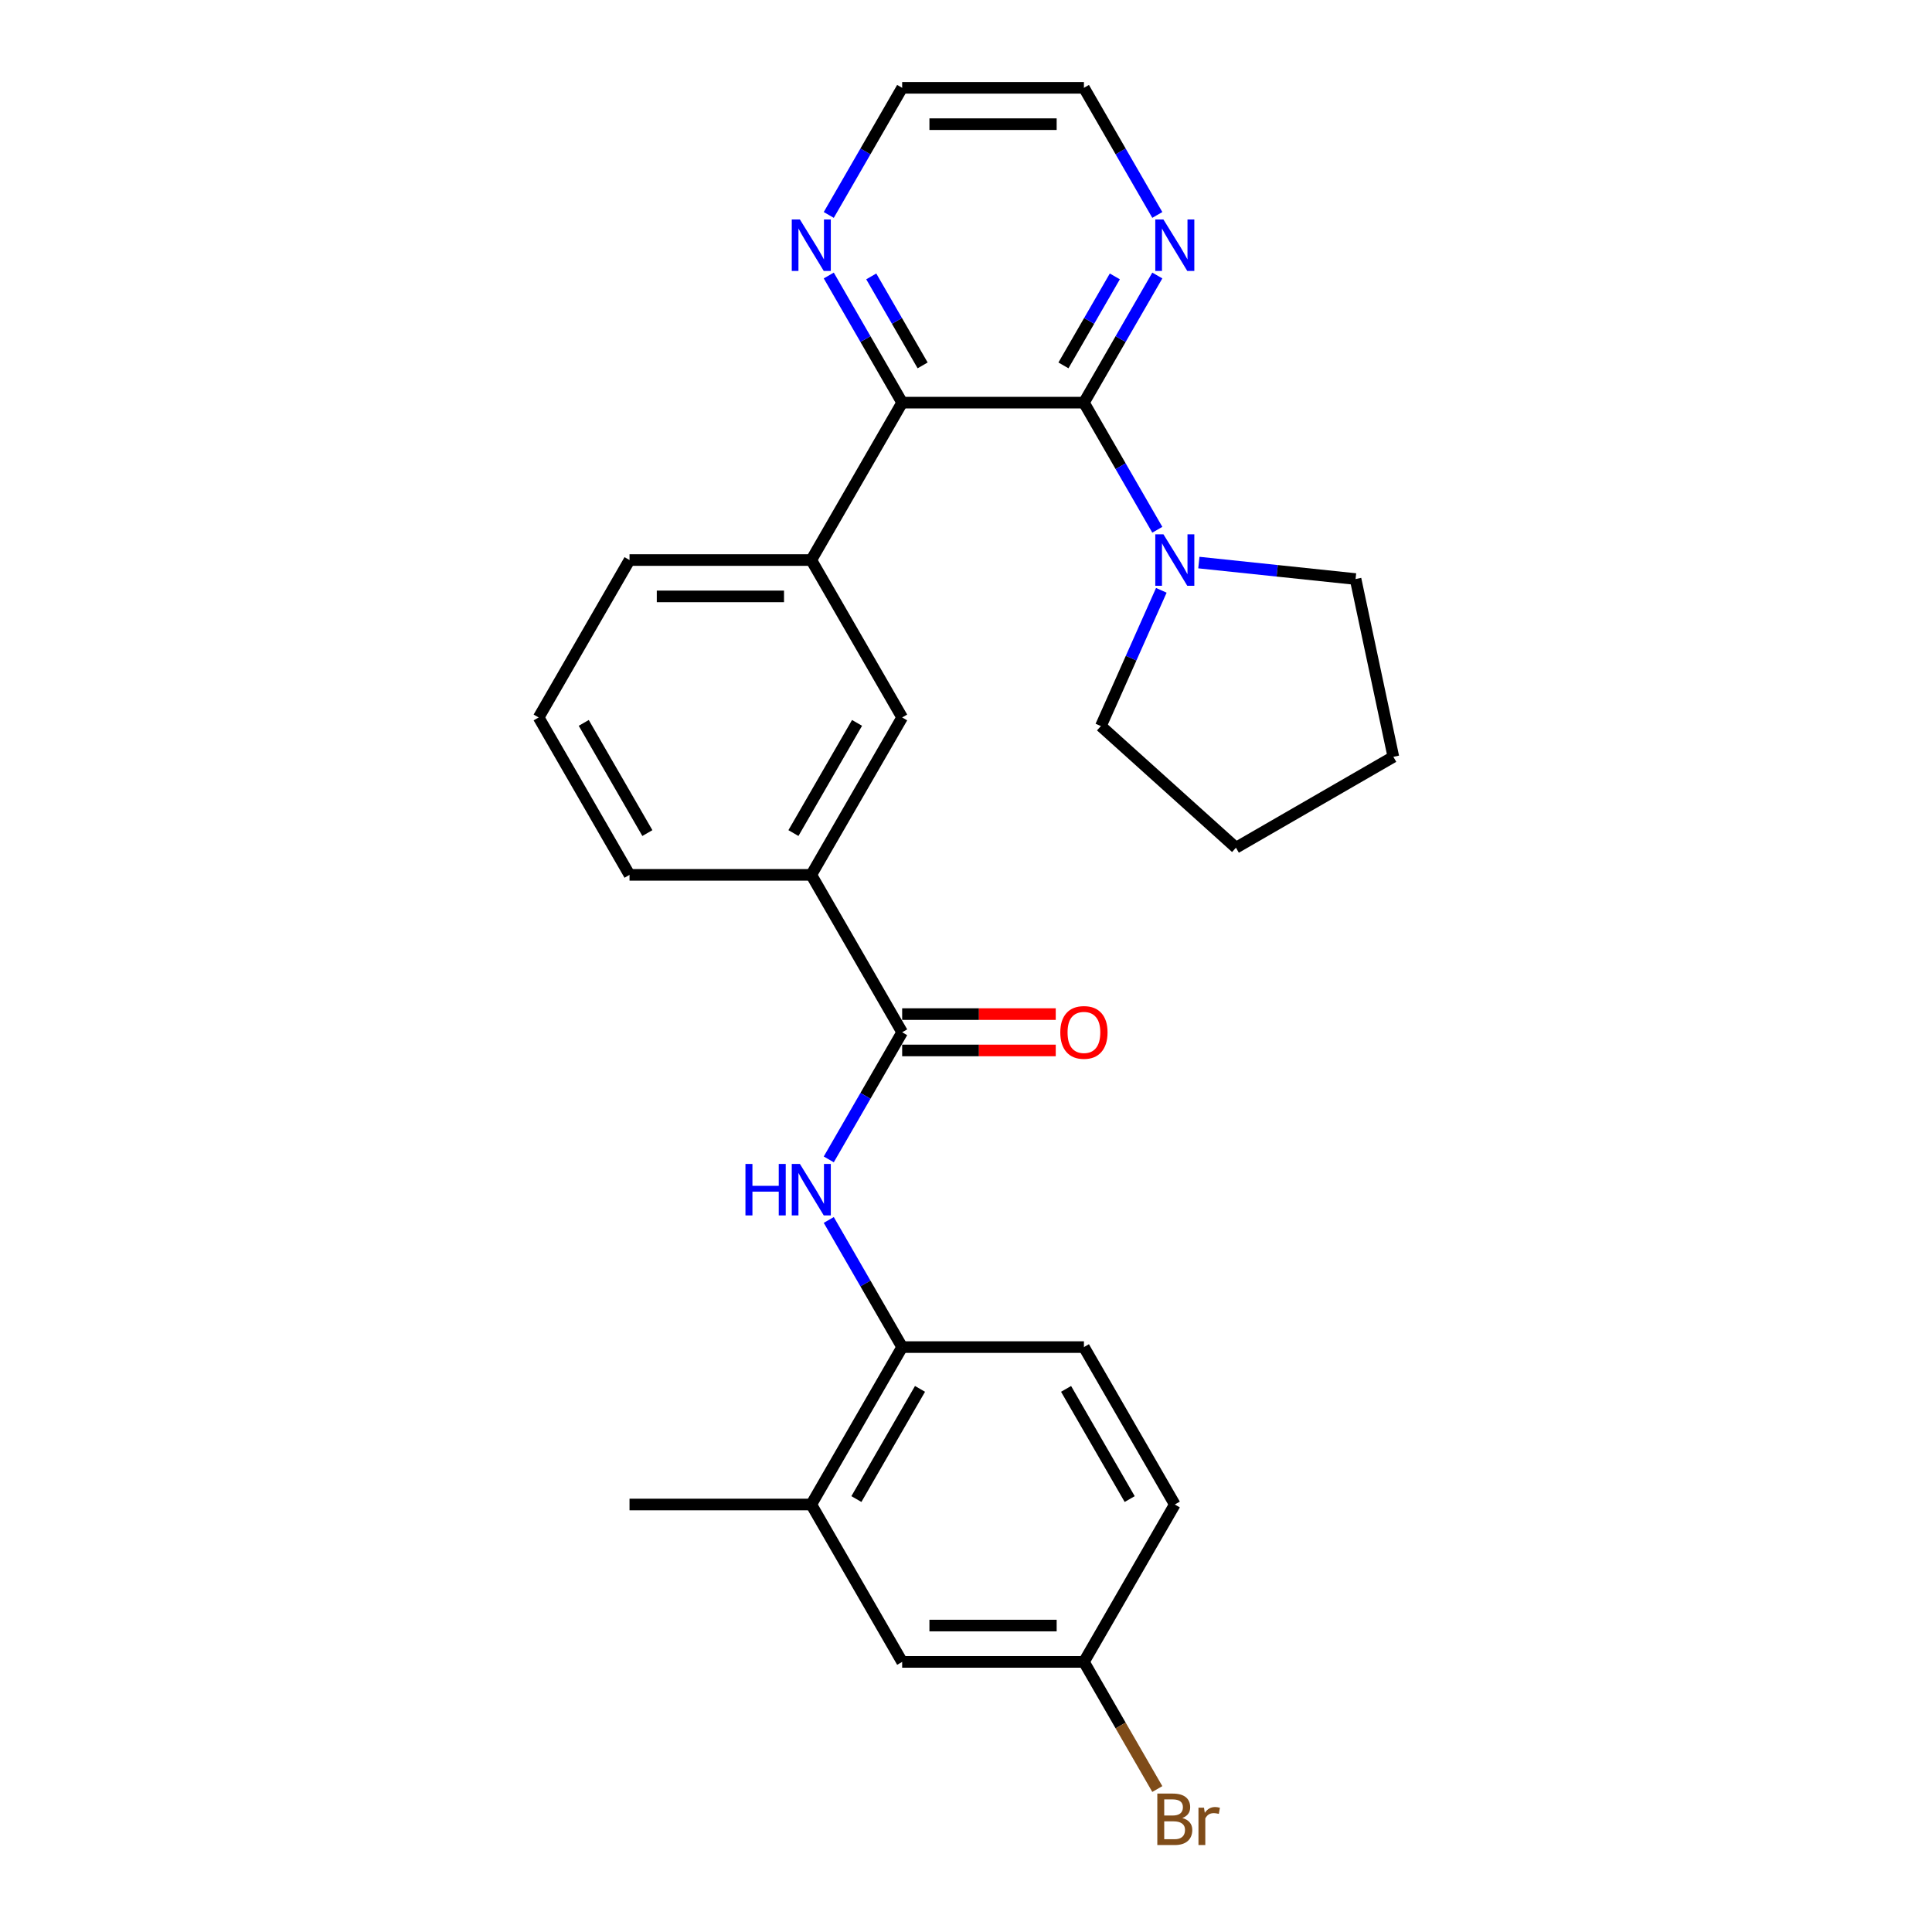 <?xml version='1.0' encoding='iso-8859-1'?>
<svg version='1.1' baseProfile='full'
              xmlns='http://www.w3.org/2000/svg'
                      xmlns:rdkit='http://www.rdkit.org/xml'
                      xmlns:xlink='http://www.w3.org/1999/xlink'
                  xml:space='preserve'
width='1000px' height='1000px' viewBox='0 0 1000 1000'>
<!-- END OF HEADER -->
<rect style='opacity:1.0;fill:#FFFFFF;stroke:none' width='1000' height='1000' x='0' y='0'> </rect>
<path class='bond-0' d='M 561.037,208.404 L 466.958,208.404' style='fill:none;fill-rule:evenodd;stroke:#000000;stroke-width:6px;stroke-linecap:butt;stroke-linejoin:miter;stroke-opacity:1' />
<path class='bond-3' d='M 561.037,208.404 L 580.032,241.304' style='fill:none;fill-rule:evenodd;stroke:#000000;stroke-width:6px;stroke-linecap:butt;stroke-linejoin:miter;stroke-opacity:1' />
<path class='bond-3' d='M 580.032,241.304 L 599.027,274.205' style='fill:none;fill-rule:evenodd;stroke:#0000FF;stroke-width:6px;stroke-linecap:butt;stroke-linejoin:miter;stroke-opacity:1' />
<path class='bond-8' d='M 561.037,208.404 L 580.032,175.503' style='fill:none;fill-rule:evenodd;stroke:#000000;stroke-width:6px;stroke-linecap:butt;stroke-linejoin:miter;stroke-opacity:1' />
<path class='bond-8' d='M 580.032,175.503 L 599.027,142.603' style='fill:none;fill-rule:evenodd;stroke:#0000FF;stroke-width:6px;stroke-linecap:butt;stroke-linejoin:miter;stroke-opacity:1' />
<path class='bond-8' d='M 550.44,189.126 L 563.737,166.095' style='fill:none;fill-rule:evenodd;stroke:#000000;stroke-width:6px;stroke-linecap:butt;stroke-linejoin:miter;stroke-opacity:1' />
<path class='bond-8' d='M 563.737,166.095 L 577.034,143.065' style='fill:none;fill-rule:evenodd;stroke:#0000FF;stroke-width:6px;stroke-linecap:butt;stroke-linejoin:miter;stroke-opacity:1' />
<path class='bond-4' d='M 466.958,208.404 L 419.919,289.878' style='fill:none;fill-rule:evenodd;stroke:#000000;stroke-width:6px;stroke-linecap:butt;stroke-linejoin:miter;stroke-opacity:1' />
<path class='bond-10' d='M 466.958,208.404 L 447.963,175.503' style='fill:none;fill-rule:evenodd;stroke:#000000;stroke-width:6px;stroke-linecap:butt;stroke-linejoin:miter;stroke-opacity:1' />
<path class='bond-10' d='M 447.963,175.503 L 428.968,142.603' style='fill:none;fill-rule:evenodd;stroke:#0000FF;stroke-width:6px;stroke-linecap:butt;stroke-linejoin:miter;stroke-opacity:1' />
<path class='bond-10' d='M 477.554,189.126 L 464.258,166.095' style='fill:none;fill-rule:evenodd;stroke:#000000;stroke-width:6px;stroke-linecap:butt;stroke-linejoin:miter;stroke-opacity:1' />
<path class='bond-10' d='M 464.258,166.095 L 450.961,143.065' style='fill:none;fill-rule:evenodd;stroke:#0000FF;stroke-width:6px;stroke-linecap:butt;stroke-linejoin:miter;stroke-opacity:1' />
<path class='bond-1' d='M 466.958,534.302 L 419.919,452.828' style='fill:none;fill-rule:evenodd;stroke:#000000;stroke-width:6px;stroke-linecap:butt;stroke-linejoin:miter;stroke-opacity:1' />
<path class='bond-2' d='M 466.958,534.302 L 447.963,567.203' style='fill:none;fill-rule:evenodd;stroke:#000000;stroke-width:6px;stroke-linecap:butt;stroke-linejoin:miter;stroke-opacity:1' />
<path class='bond-2' d='M 447.963,567.203 L 428.968,600.103' style='fill:none;fill-rule:evenodd;stroke:#0000FF;stroke-width:6px;stroke-linecap:butt;stroke-linejoin:miter;stroke-opacity:1' />
<path class='bond-11' d='M 466.958,543.71 L 506.706,543.71' style='fill:none;fill-rule:evenodd;stroke:#000000;stroke-width:6px;stroke-linecap:butt;stroke-linejoin:miter;stroke-opacity:1' />
<path class='bond-11' d='M 506.706,543.71 L 546.455,543.71' style='fill:none;fill-rule:evenodd;stroke:#FF0000;stroke-width:6px;stroke-linecap:butt;stroke-linejoin:miter;stroke-opacity:1' />
<path class='bond-11' d='M 466.958,524.894 L 506.706,524.894' style='fill:none;fill-rule:evenodd;stroke:#000000;stroke-width:6px;stroke-linecap:butt;stroke-linejoin:miter;stroke-opacity:1' />
<path class='bond-11' d='M 506.706,524.894 L 546.455,524.894' style='fill:none;fill-rule:evenodd;stroke:#FF0000;stroke-width:6px;stroke-linecap:butt;stroke-linejoin:miter;stroke-opacity:1' />
<path class='bond-5' d='M 428.968,631.45 L 447.963,664.351' style='fill:none;fill-rule:evenodd;stroke:#0000FF;stroke-width:6px;stroke-linecap:butt;stroke-linejoin:miter;stroke-opacity:1' />
<path class='bond-5' d='M 447.963,664.351 L 466.958,697.251' style='fill:none;fill-rule:evenodd;stroke:#000000;stroke-width:6px;stroke-linecap:butt;stroke-linejoin:miter;stroke-opacity:1' />
<path class='bond-17' d='M 620.532,291.188 L 661.086,295.45' style='fill:none;fill-rule:evenodd;stroke:#0000FF;stroke-width:6px;stroke-linecap:butt;stroke-linejoin:miter;stroke-opacity:1' />
<path class='bond-17' d='M 661.086,295.45 L 701.64,299.712' style='fill:none;fill-rule:evenodd;stroke:#000000;stroke-width:6px;stroke-linecap:butt;stroke-linejoin:miter;stroke-opacity:1' />
<path class='bond-18' d='M 601.098,305.552 L 585.454,340.688' style='fill:none;fill-rule:evenodd;stroke:#0000FF;stroke-width:6px;stroke-linecap:butt;stroke-linejoin:miter;stroke-opacity:1' />
<path class='bond-18' d='M 585.454,340.688 L 569.811,375.824' style='fill:none;fill-rule:evenodd;stroke:#000000;stroke-width:6px;stroke-linecap:butt;stroke-linejoin:miter;stroke-opacity:1' />
<path class='bond-7' d='M 419.919,289.878 L 466.958,371.353' style='fill:none;fill-rule:evenodd;stroke:#000000;stroke-width:6px;stroke-linecap:butt;stroke-linejoin:miter;stroke-opacity:1' />
<path class='bond-19' d='M 419.919,289.878 L 325.84,289.878' style='fill:none;fill-rule:evenodd;stroke:#000000;stroke-width:6px;stroke-linecap:butt;stroke-linejoin:miter;stroke-opacity:1' />
<path class='bond-19' d='M 405.807,308.694 L 339.952,308.694' style='fill:none;fill-rule:evenodd;stroke:#000000;stroke-width:6px;stroke-linecap:butt;stroke-linejoin:miter;stroke-opacity:1' />
<path class='bond-9' d='M 466.958,697.251 L 419.919,778.726' style='fill:none;fill-rule:evenodd;stroke:#000000;stroke-width:6px;stroke-linecap:butt;stroke-linejoin:miter;stroke-opacity:1' />
<path class='bond-9' d='M 476.197,718.881 L 443.269,775.913' style='fill:none;fill-rule:evenodd;stroke:#000000;stroke-width:6px;stroke-linecap:butt;stroke-linejoin:miter;stroke-opacity:1' />
<path class='bond-13' d='M 466.958,697.251 L 561.037,697.251' style='fill:none;fill-rule:evenodd;stroke:#000000;stroke-width:6px;stroke-linecap:butt;stroke-linejoin:miter;stroke-opacity:1' />
<path class='bond-6' d='M 419.919,452.828 L 466.958,371.353' style='fill:none;fill-rule:evenodd;stroke:#000000;stroke-width:6px;stroke-linecap:butt;stroke-linejoin:miter;stroke-opacity:1' />
<path class='bond-6' d='M 410.68,431.199 L 443.607,374.166' style='fill:none;fill-rule:evenodd;stroke:#000000;stroke-width:6px;stroke-linecap:butt;stroke-linejoin:miter;stroke-opacity:1' />
<path class='bond-29' d='M 419.919,452.828 L 325.84,452.828' style='fill:none;fill-rule:evenodd;stroke:#000000;stroke-width:6px;stroke-linecap:butt;stroke-linejoin:miter;stroke-opacity:1' />
<path class='bond-22' d='M 599.027,111.256 L 580.032,78.355' style='fill:none;fill-rule:evenodd;stroke:#0000FF;stroke-width:6px;stroke-linecap:butt;stroke-linejoin:miter;stroke-opacity:1' />
<path class='bond-22' d='M 580.032,78.355 L 561.037,45.455' style='fill:none;fill-rule:evenodd;stroke:#000000;stroke-width:6px;stroke-linecap:butt;stroke-linejoin:miter;stroke-opacity:1' />
<path class='bond-12' d='M 419.919,778.726 L 466.958,860.201' style='fill:none;fill-rule:evenodd;stroke:#000000;stroke-width:6px;stroke-linecap:butt;stroke-linejoin:miter;stroke-opacity:1' />
<path class='bond-24' d='M 419.919,778.726 L 325.84,778.726' style='fill:none;fill-rule:evenodd;stroke:#000000;stroke-width:6px;stroke-linecap:butt;stroke-linejoin:miter;stroke-opacity:1' />
<path class='bond-27' d='M 428.968,111.256 L 447.963,78.355' style='fill:none;fill-rule:evenodd;stroke:#0000FF;stroke-width:6px;stroke-linecap:butt;stroke-linejoin:miter;stroke-opacity:1' />
<path class='bond-27' d='M 447.963,78.355 L 466.958,45.455' style='fill:none;fill-rule:evenodd;stroke:#000000;stroke-width:6px;stroke-linecap:butt;stroke-linejoin:miter;stroke-opacity:1' />
<path class='bond-30' d='M 466.958,860.201 L 561.037,860.201' style='fill:none;fill-rule:evenodd;stroke:#000000;stroke-width:6px;stroke-linecap:butt;stroke-linejoin:miter;stroke-opacity:1' />
<path class='bond-30' d='M 481.07,841.385 L 546.925,841.385' style='fill:none;fill-rule:evenodd;stroke:#000000;stroke-width:6px;stroke-linecap:butt;stroke-linejoin:miter;stroke-opacity:1' />
<path class='bond-15' d='M 561.037,697.251 L 608.076,778.726' style='fill:none;fill-rule:evenodd;stroke:#000000;stroke-width:6px;stroke-linecap:butt;stroke-linejoin:miter;stroke-opacity:1' />
<path class='bond-15' d='M 551.798,718.881 L 584.725,775.913' style='fill:none;fill-rule:evenodd;stroke:#000000;stroke-width:6px;stroke-linecap:butt;stroke-linejoin:miter;stroke-opacity:1' />
<path class='bond-14' d='M 561.037,860.201 L 608.076,778.726' style='fill:none;fill-rule:evenodd;stroke:#000000;stroke-width:6px;stroke-linecap:butt;stroke-linejoin:miter;stroke-opacity:1' />
<path class='bond-16' d='M 561.037,860.201 L 580.032,893.101' style='fill:none;fill-rule:evenodd;stroke:#000000;stroke-width:6px;stroke-linecap:butt;stroke-linejoin:miter;stroke-opacity:1' />
<path class='bond-16' d='M 580.032,893.101 L 599.027,926.002' style='fill:none;fill-rule:evenodd;stroke:#7F4C19;stroke-width:6px;stroke-linecap:butt;stroke-linejoin:miter;stroke-opacity:1' />
<path class='bond-26' d='M 701.64,299.712 L 721.2,391.735' style='fill:none;fill-rule:evenodd;stroke:#000000;stroke-width:6px;stroke-linecap:butt;stroke-linejoin:miter;stroke-opacity:1' />
<path class='bond-25' d='M 569.811,375.824 L 639.725,438.775' style='fill:none;fill-rule:evenodd;stroke:#000000;stroke-width:6px;stroke-linecap:butt;stroke-linejoin:miter;stroke-opacity:1' />
<path class='bond-21' d='M 325.84,289.878 L 278.8,371.353' style='fill:none;fill-rule:evenodd;stroke:#000000;stroke-width:6px;stroke-linecap:butt;stroke-linejoin:miter;stroke-opacity:1' />
<path class='bond-20' d='M 325.84,452.828 L 278.8,371.353' style='fill:none;fill-rule:evenodd;stroke:#000000;stroke-width:6px;stroke-linecap:butt;stroke-linejoin:miter;stroke-opacity:1' />
<path class='bond-20' d='M 335.079,431.199 L 302.151,374.166' style='fill:none;fill-rule:evenodd;stroke:#000000;stroke-width:6px;stroke-linecap:butt;stroke-linejoin:miter;stroke-opacity:1' />
<path class='bond-23' d='M 561.037,45.455 L 466.958,45.455' style='fill:none;fill-rule:evenodd;stroke:#000000;stroke-width:6px;stroke-linecap:butt;stroke-linejoin:miter;stroke-opacity:1' />
<path class='bond-23' d='M 546.925,64.27 L 481.07,64.27' style='fill:none;fill-rule:evenodd;stroke:#000000;stroke-width:6px;stroke-linecap:butt;stroke-linejoin:miter;stroke-opacity:1' />
<path class='bond-28' d='M 639.725,438.775 L 721.2,391.735' style='fill:none;fill-rule:evenodd;stroke:#000000;stroke-width:6px;stroke-linecap:butt;stroke-linejoin:miter;stroke-opacity:1' />
<path  class='atom-3' d='M 385.843 602.455
L 389.456 602.455
L 389.456 613.782
L 403.078 613.782
L 403.078 602.455
L 406.691 602.455
L 406.691 629.098
L 403.078 629.098
L 403.078 616.793
L 389.456 616.793
L 389.456 629.098
L 385.843 629.098
L 385.843 602.455
' fill='#0000FF'/>
<path  class='atom-3' d='M 414.029 602.455
L 422.76 616.567
Q 423.625 617.959, 425.018 620.481
Q 426.41 623.002, 426.485 623.153
L 426.485 602.455
L 430.023 602.455
L 430.023 629.098
L 426.372 629.098
L 417.002 613.669
Q 415.911 611.863, 414.744 609.793
Q 413.615 607.724, 413.277 607.084
L 413.277 629.098
L 409.815 629.098
L 409.815 602.455
L 414.029 602.455
' fill='#0000FF'/>
<path  class='atom-4' d='M 602.187 276.557
L 610.917 290.669
Q 611.783 292.061, 613.175 294.582
Q 614.568 297.104, 614.643 297.254
L 614.643 276.557
L 618.18 276.557
L 618.18 303.2
L 614.53 303.2
L 605.16 287.771
Q 604.068 285.965, 602.902 283.895
Q 601.773 281.825, 601.434 281.185
L 601.434 303.2
L 597.972 303.2
L 597.972 276.557
L 602.187 276.557
' fill='#0000FF'/>
<path  class='atom-9' d='M 602.187 113.608
L 610.917 127.719
Q 611.783 129.112, 613.175 131.633
Q 614.568 134.154, 614.643 134.305
L 614.643 113.608
L 618.18 113.608
L 618.18 140.251
L 614.53 140.251
L 605.16 124.822
Q 604.068 123.015, 602.902 120.946
Q 601.773 118.876, 601.434 118.236
L 601.434 140.251
L 597.972 140.251
L 597.972 113.608
L 602.187 113.608
' fill='#0000FF'/>
<path  class='atom-11' d='M 414.029 113.608
L 422.76 127.719
Q 423.625 129.112, 425.018 131.633
Q 426.41 134.154, 426.485 134.305
L 426.485 113.608
L 430.023 113.608
L 430.023 140.251
L 426.372 140.251
L 417.002 124.822
Q 415.911 123.015, 414.744 120.946
Q 413.615 118.876, 413.277 118.236
L 413.277 140.251
L 409.815 140.251
L 409.815 113.608
L 414.029 113.608
' fill='#0000FF'/>
<path  class='atom-12' d='M 548.806 534.377
Q 548.806 527.98, 551.968 524.405
Q 555.129 520.83, 561.037 520.83
Q 566.945 520.83, 570.106 524.405
Q 573.267 527.98, 573.267 534.377
Q 573.267 540.85, 570.068 544.538
Q 566.87 548.188, 561.037 548.188
Q 555.166 548.188, 551.968 544.538
Q 548.806 540.888, 548.806 534.377
M 561.037 545.178
Q 565.101 545.178, 567.284 542.468
Q 569.504 539.721, 569.504 534.377
Q 569.504 529.147, 567.284 526.512
Q 565.101 523.841, 561.037 523.841
Q 556.973 523.841, 554.752 526.475
Q 552.57 529.109, 552.57 534.377
Q 552.57 539.759, 554.752 542.468
Q 556.973 545.178, 561.037 545.178
' fill='#FF0000'/>
<path  class='atom-17' d='M 611.971 940.998
Q 614.53 941.713, 615.809 943.293
Q 617.126 944.836, 617.126 947.132
Q 617.126 950.82, 614.756 952.927
Q 612.423 954.997, 607.982 954.997
L 599.026 954.997
L 599.026 928.354
L 606.891 928.354
Q 611.444 928.354, 613.74 930.198
Q 616.035 932.042, 616.035 935.428
Q 616.035 939.455, 611.971 940.998
M 602.601 931.364
L 602.601 939.718
L 606.891 939.718
Q 609.525 939.718, 610.88 938.665
Q 612.272 937.573, 612.272 935.428
Q 612.272 931.364, 606.891 931.364
L 602.601 931.364
M 607.982 951.986
Q 610.579 951.986, 611.971 950.744
Q 613.363 949.503, 613.363 947.132
Q 613.363 944.949, 611.82 943.858
Q 610.315 942.729, 607.418 942.729
L 602.601 942.729
L 602.601 951.986
L 607.982 951.986
' fill='#7F4C19'/>
<path  class='atom-17' d='M 623.185 935.654
L 623.599 938.326
Q 625.631 935.316, 628.943 935.316
Q 629.996 935.316, 631.426 935.692
L 630.862 938.853
Q 629.244 938.477, 628.341 938.477
Q 626.76 938.477, 625.706 939.116
Q 624.69 939.718, 623.863 941.186
L 623.863 954.997
L 620.325 954.997
L 620.325 935.654
L 623.185 935.654
' fill='#7F4C19'/>
</svg>
